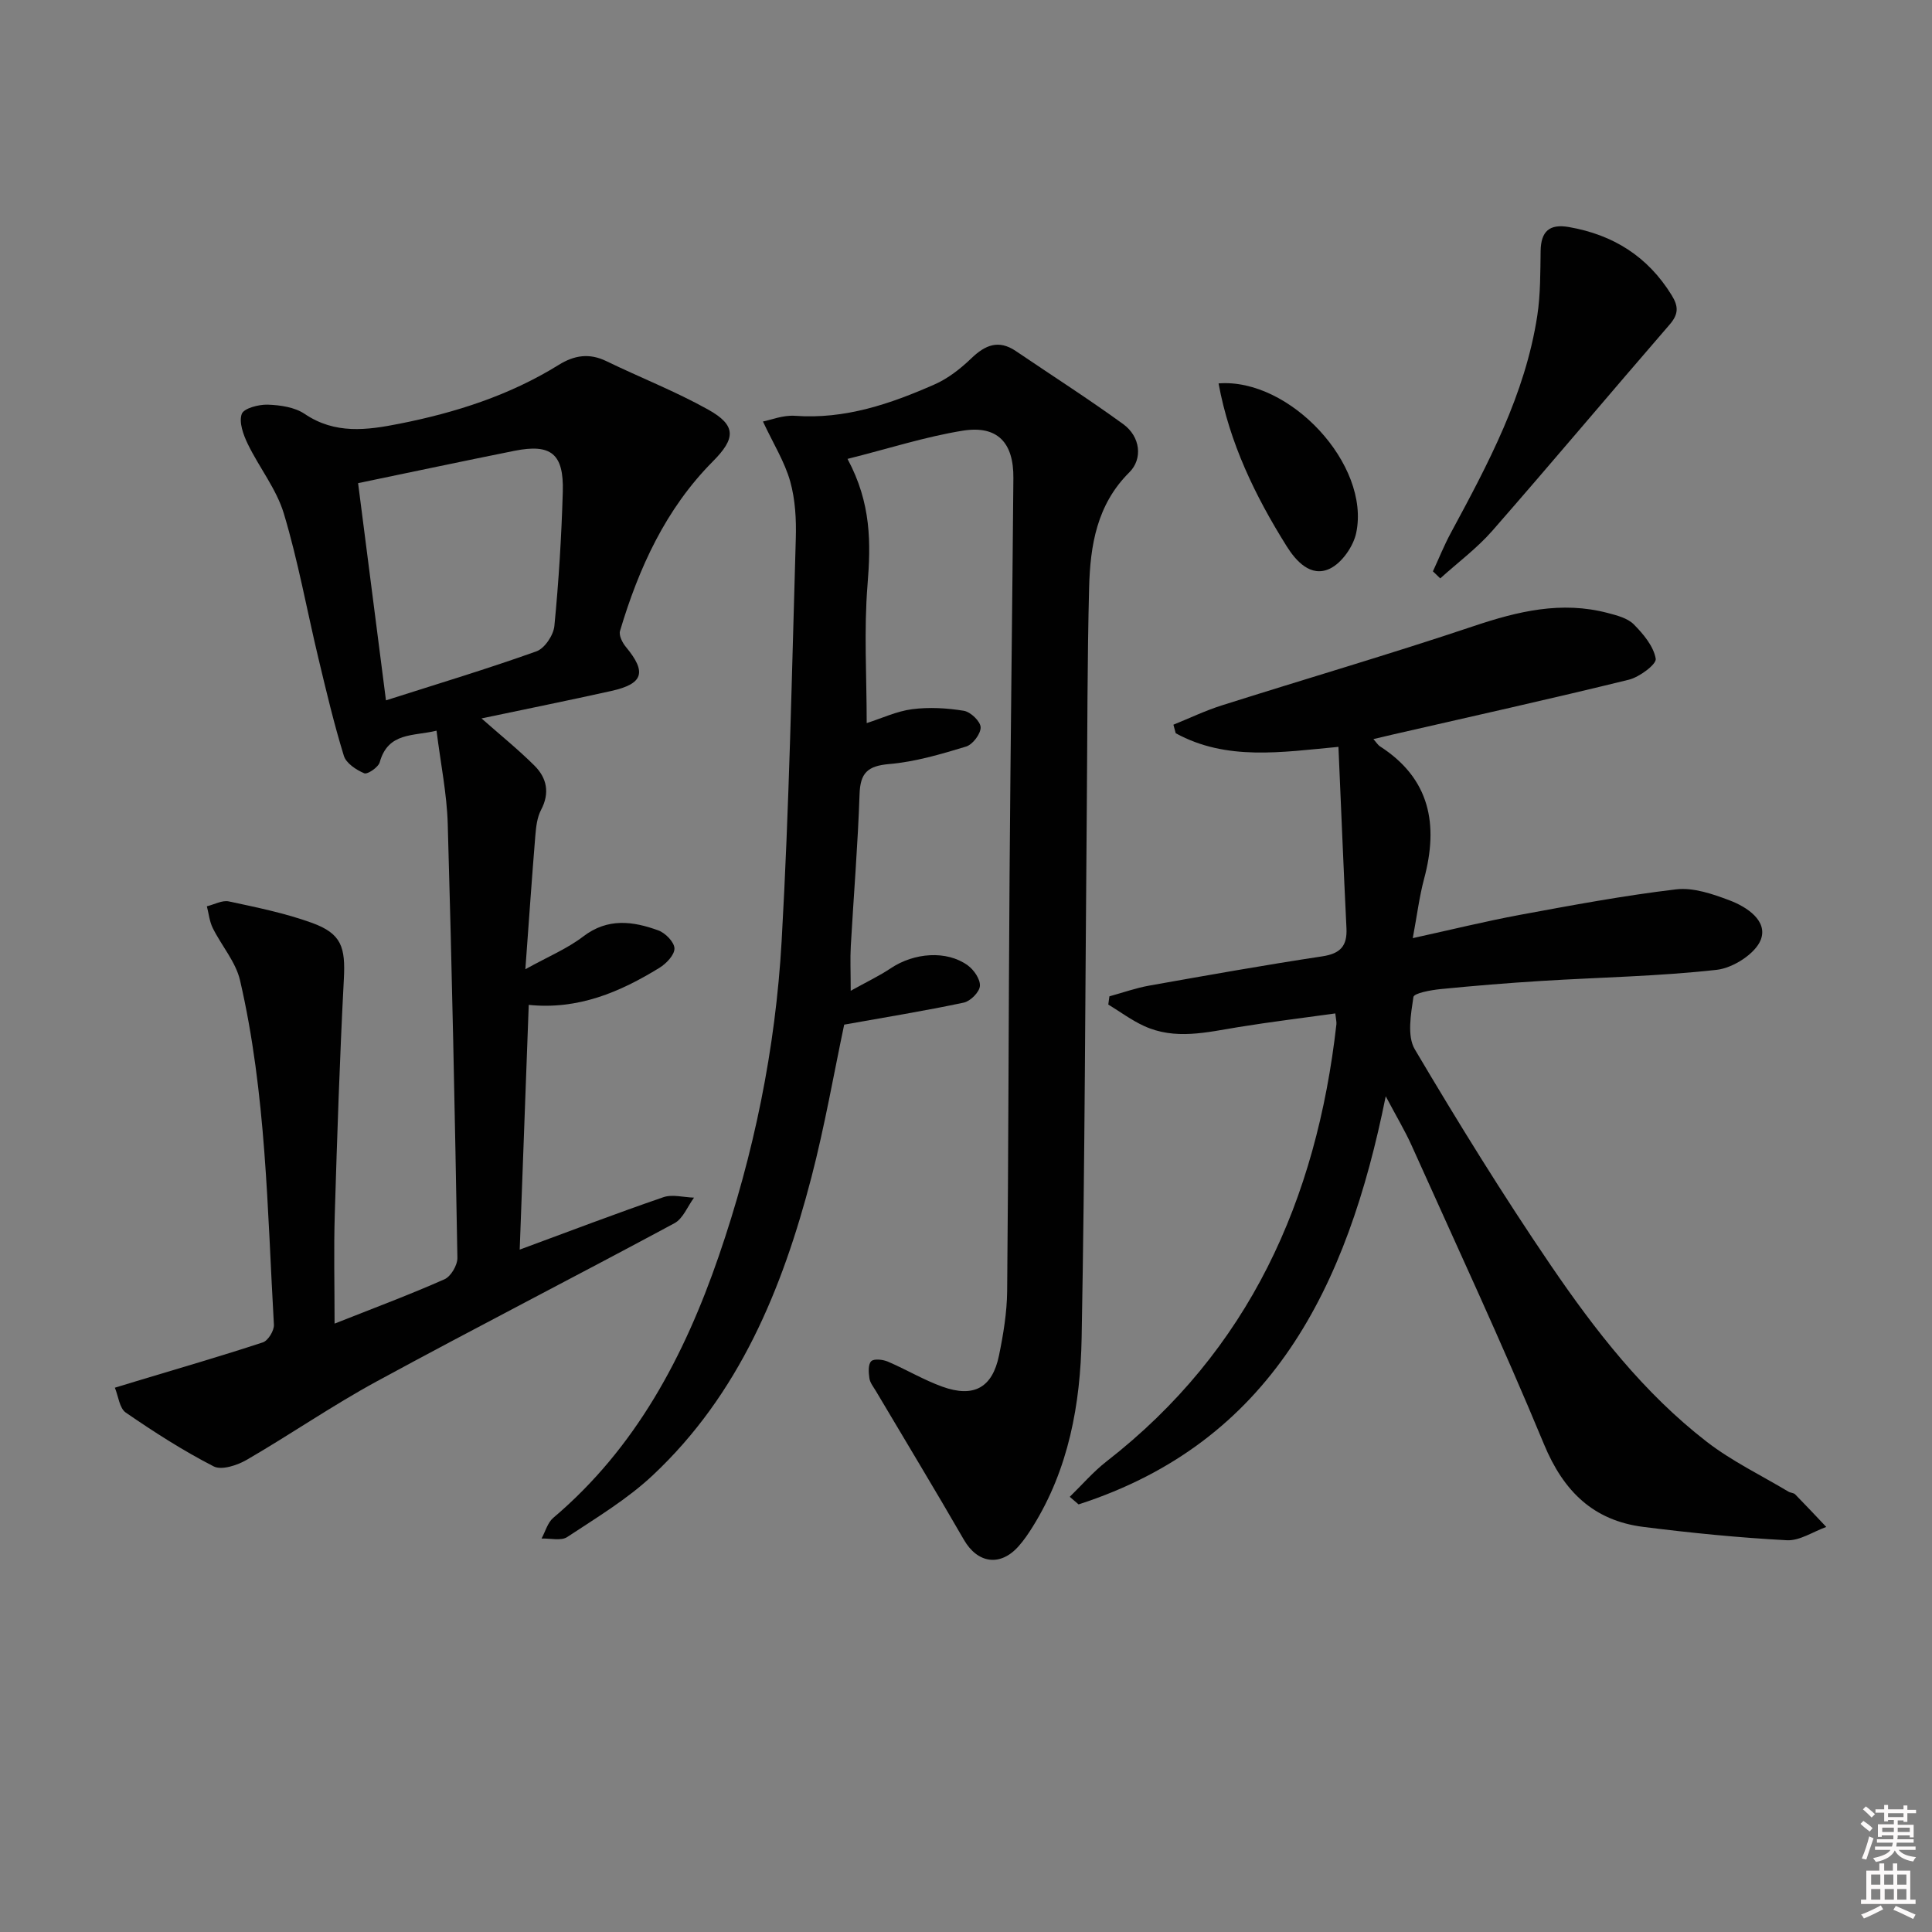 <svg enable-background="new 0 0 400 400" viewBox="0 0 400 400" xmlns="http://www.w3.org/2000/svg"><rect x="0" y="0" width="400" height="400" fill="#808080" stroke="none"/><path d="m385.2 377.6.6-.6c.6.4 1.3.9 1.9 1.5l-.6.7c-.8-.6-1.4-1.1-1.9-1.6zm.3 7.1c.6-1.4 1.1-2.9 1.5-4.5.3.1.6.3.9.4-.5 1.4-1 2.9-1.5 4.4l-.9-.2zm.2-10.1.6-.6c.7.5 1.3 1.1 1.9 1.6l-.7.7c-.6-.6-1.2-1.2-1.8-1.7zm8.4-.8h.8v.9h1.8v.7h-1.8v1.8h-.8v-.3h-1.2v.9h3.3v2.6h-.8v-.4h-2.5c0 .3 0 .6-.1.8h3.4v.7h-3.5c0 .3-.1.6-.1.8h4v.7h-3.5c.7.9 1.9 1.3 3.6 1.5-.2.2-.4.5-.6.9-1.9-.3-3.2-1.1-3.8-2.3-.5 1.1-1.8 2-3.9 2.4-.2-.3-.4-.5-.6-.8 1.9-.4 3.1-.9 3.6-1.7h-3.2v-.7h3.5c.1-.2.1-.5.2-.8h-3.3v-.7h3.4c0-.2 0-.5 0-.8h-2.4v.3h-.8v-2.6h3.3v-.9h-1.2v.3h-.8v-1.8h-1.8v-.7h1.8v-.9h.8v.9h3.2zm-4.4 5.5h2.4c0-.3 0-.6 0-.9h-2.4zm1.2-3.1h3.2v-.8h-3.2zm4.4 2.2h-2.4v.9h2.5v-.9z" fill="#fcfafa"/><path d="m389.2 385.8h.9v1.5h1.8v-1.5h.9v1.5h2.7v6h1.1v.9h-11.3v-.9h1.1v-6h2.7v-1.5zm.2 8.7.5.8c-1.2.6-2.5 1.3-4 1.9-.2-.3-.3-.6-.6-.8 1.6-.6 3-1.3 4.1-1.9zm-2-4.3h1.9v-2.1h-1.9zm0 3.1h1.9v-2.2h-1.9zm2.7-3.1h1.9v-2.1h-1.9zm.1 3.1h1.9v-2.2h-1.9zm2.3 1.3c1.4.6 2.7 1.2 4.1 1.8l-.5.9c-1.5-.7-2.8-1.4-4.1-1.9zm2.2-6.5h-1.9v2.1h1.9zm-1.9 5.2h1.9v-2.2h-1.9z" fill="#fcfafa"/><g fill="#010101"><path d="m175.47 95.01c4.96 9.24 4.83 17.49 4.14 26.1-.76 9.39-.17 18.89-.17 28.6 3.16-1.01 6.23-2.47 9.43-2.88 3.5-.45 7.19-.24 10.68.33 1.4.23 3.45 2.19 3.48 3.42.04 1.35-1.65 3.58-3.02 3.99-5.21 1.58-10.54 3.16-15.93 3.62-4.48.39-5.98 1.85-6.12 6.28-.35 10.46-1.22 20.91-1.81 31.37-.15 2.63-.02 5.27-.02 9.29 3.33-1.85 5.93-3.08 8.29-4.66 4.84-3.24 11.57-3.76 15.93-.61 1.29.93 2.64 2.9 2.53 4.29-.1 1.26-1.97 3.14-3.34 3.43-8.09 1.71-16.25 3.04-24.76 4.56-2.12 10.02-4.01 20.94-6.79 31.63-6.02 23.12-14.96 44.89-32.82 61.65-5.28 4.96-11.65 8.79-17.74 12.81-1.28.84-3.52.24-5.31.31.79-1.45 1.25-3.28 2.42-4.28 17.1-14.48 27.12-33.44 34.26-54.16 7.29-21.16 11.77-43 13.03-65.29 1.57-27.72 2.11-55.51 2.93-83.27.12-3.96-.1-8.1-1.16-11.88-1.14-4.04-3.46-7.74-5.64-12.39 1.56-.3 4.15-1.36 6.66-1.18 10.32.75 19.71-2.46 28.87-6.5 2.8-1.23 5.38-3.26 7.61-5.4 2.88-2.77 5.65-3.93 9.23-1.5 7.42 5.03 14.97 9.86 22.22 15.12 3.56 2.59 4.09 7.18 1.26 9.99-6.72 6.66-8.09 15.12-8.32 23.84-.39 15.15-.35 30.32-.48 45.48-.32 36.64-.39 73.28-1.07 109.9-.25 13.67-2.67 27.13-10.14 39.09-.88 1.41-1.82 2.8-2.92 4.03-3.79 4.28-8.49 3.54-11.31-1.34-5.96-10.34-12.15-20.54-18.23-30.81-.51-.85-1.21-1.71-1.34-2.64-.17-1.18-.29-2.85.37-3.52.57-.57 2.4-.36 3.43.07 3.82 1.63 7.42 3.8 11.31 5.2 6.51 2.34 10.35.21 11.72-6.46.9-4.37 1.64-8.86 1.69-13.31.28-28.65.29-57.31.5-85.97.2-27.47.56-54.94.79-82.41.06-7.32-3.3-10.91-10.43-9.79-7.78 1.25-15.37 3.71-23.91 5.85z"/><path d="m99.69 148.74c3.87 3.42 7.61 6.43 10.99 9.8 2.54 2.54 3.19 5.64 1.34 9.14-.81 1.54-1.03 3.48-1.18 5.27-.72 8.76-1.32 17.53-2.07 27.72 4.68-2.6 8.67-4.25 11.99-6.79 5.08-3.88 10.28-3.16 15.54-1.25 1.46.53 3.31 2.42 3.34 3.73.03 1.34-1.69 3.14-3.1 4.01-8.18 5.03-16.82 8.73-27.07 7.68-.63 17.17-1.25 33.95-1.87 50.67 10.18-3.76 19.9-7.47 29.74-10.85 1.88-.65 4.22.03 6.35.09-1.33 1.8-2.27 4.34-4.06 5.3-20.49 11.03-41.21 21.64-61.65 32.75-9.18 4.99-17.83 10.97-26.88 16.22-1.96 1.14-5.21 2.22-6.86 1.37-6.32-3.24-12.34-7.11-18.2-11.14-1.31-.9-1.53-3.39-2.26-5.15 1.52-.46 3.05-.93 4.57-1.39 8.71-2.63 17.45-5.16 26.08-8 1.08-.36 2.35-2.44 2.28-3.65-1.37-23.86-1.59-47.86-7.01-71.29-.89-3.85-3.85-7.19-5.66-10.86-.67-1.36-.82-2.98-1.21-4.48 1.53-.37 3.17-1.31 4.56-1.01 5.79 1.24 11.65 2.43 17.2 4.44 6.14 2.23 6.95 5.04 6.6 11.66-.85 16.24-1.39 32.5-1.88 48.75-.22 7.27-.04 14.56-.04 22.56 8.16-3.23 15.55-5.99 22.76-9.18 1.33-.59 2.7-2.94 2.67-4.45-.52-29.94-1.13-59.89-2-89.82-.18-6.26-1.47-12.48-2.32-19.31-4.81 1.18-10.01.25-11.76 6.53-.29 1.05-2.54 2.57-3.21 2.29-1.66-.7-3.75-2.08-4.22-3.62-2.05-6.65-3.65-13.43-5.27-20.2-2.39-9.98-4.2-20.13-7.15-29.94-1.53-5.1-5.12-9.55-7.48-14.44-.92-1.9-1.85-4.48-1.24-6.19.42-1.18 3.52-1.99 5.39-1.93 2.59.09 5.57.52 7.63 1.91 6.3 4.27 12.92 3.37 19.62 2.04 11.63-2.3 22.83-5.88 32.98-12.18 3.24-2.01 6.34-2.49 9.87-.78 7 3.4 14.29 6.24 21.06 10.02 5.92 3.3 5.71 6 .96 10.77-9.74 9.81-15.3 22.02-19.19 35.06-.28.93.49 2.46 1.23 3.34 4.31 5.2 3.62 7.61-3.01 9.09-8.85 1.97-17.74 3.76-26.9 5.69zm-19.78-3.74c10.8-3.45 21.07-6.54 31.16-10.15 1.7-.61 3.53-3.35 3.71-5.26.9-9.23 1.47-18.5 1.74-27.78.23-7.88-2.44-9.99-10.03-8.47-10.67 2.14-21.31 4.4-32.35 6.69 1.84 14.32 3.73 29.01 5.77 44.97z"/><path d="m286.9 226.97c-7.97 39.63-23.69 71.6-63.59 84.5-.61-.52-1.22-1.05-1.83-1.57 2.53-2.46 4.86-5.19 7.63-7.34 29.55-22.99 43.48-54.16 47.58-90.51.05-.46-.09-.95-.23-2.23-6.74.94-13.43 1.75-20.06 2.83-6.56 1.07-13.13 2.73-19.56-.24-2.59-1.19-4.93-2.94-7.38-4.43.08-.57.15-1.13.23-1.7 2.74-.75 5.45-1.72 8.24-2.22 11.93-2.12 23.86-4.25 35.84-6.06 3.74-.57 5.18-2.14 5-5.82-.61-12.41-1.1-24.82-1.66-37.55-11.85 1.11-23.19 2.93-33.69-2.82-.16-.59-.32-1.18-.48-1.77 3.33-1.34 6.59-2.91 10-3.99 17.38-5.51 34.89-10.62 52.17-16.42 9.16-3.08 18.18-5.24 27.75-2.72 1.9.5 4.1 1.06 5.39 2.35 1.99 2.01 4.11 4.54 4.55 7.12.2 1.14-3.37 3.81-5.58 4.35-16.24 3.99-32.58 7.61-48.88 11.35-1.22.28-2.43.57-3.99.94.69.79.95 1.24 1.34 1.49 10.42 6.7 12.17 16.22 9.15 27.45-.98 3.66-1.44 7.45-2.34 12.27 7.89-1.73 15.03-3.49 22.25-4.83 10.72-1.98 21.46-3.99 32.28-5.27 3.57-.42 7.56.96 11.06 2.28 3.6 1.36 7.94 4.24 6.47 8.13-1.1 2.9-5.76 5.88-9.12 6.25-12.04 1.35-24.2 1.55-36.3 2.3-6.96.43-13.92 1-20.87 1.69-2 .2-5.52.83-5.64 1.65-.52 3.57-1.34 8.06.29 10.82 8.97 15.16 18.24 30.17 28.15 44.72 9.19 13.48 19.25 26.44 32.29 36.53 5.2 4.02 11.26 6.94 16.94 10.34.42.25 1.06.23 1.37.55 2.18 2.22 4.3 4.49 6.44 6.75-2.73.97-5.51 2.9-8.18 2.75-9.92-.53-19.83-1.51-29.69-2.76-10.35-1.31-16.53-7.36-20.58-17.13-8.64-20.85-18.19-41.33-27.44-61.93-1.36-3-3.07-5.85-5.32-10.1z"/><path d="m296.67 118.29c1.23-2.65 2.31-5.37 3.7-7.94 7.72-14.31 15.41-28.66 17.91-45.01.67-4.4.62-8.93.69-13.4.07-4.05 1.83-5.64 5.87-4.93 9.16 1.6 16.3 6.08 21.25 14.09 1.47 2.37 1.44 3.96-.42 6.11-12.28 14.18-24.35 28.56-36.7 42.68-3.19 3.64-7.17 6.59-10.78 9.86-.51-.49-1.02-.98-1.52-1.46z"/><path d="m252.29 79.38c14.73-1.15 31.47 16.81 28.5 30.94-.59 2.81-2.98 6.24-5.47 7.42-3.94 1.87-7.02-1.6-8.93-4.65-6.54-10.43-11.85-21.44-14.1-33.71z"/></g></svg>